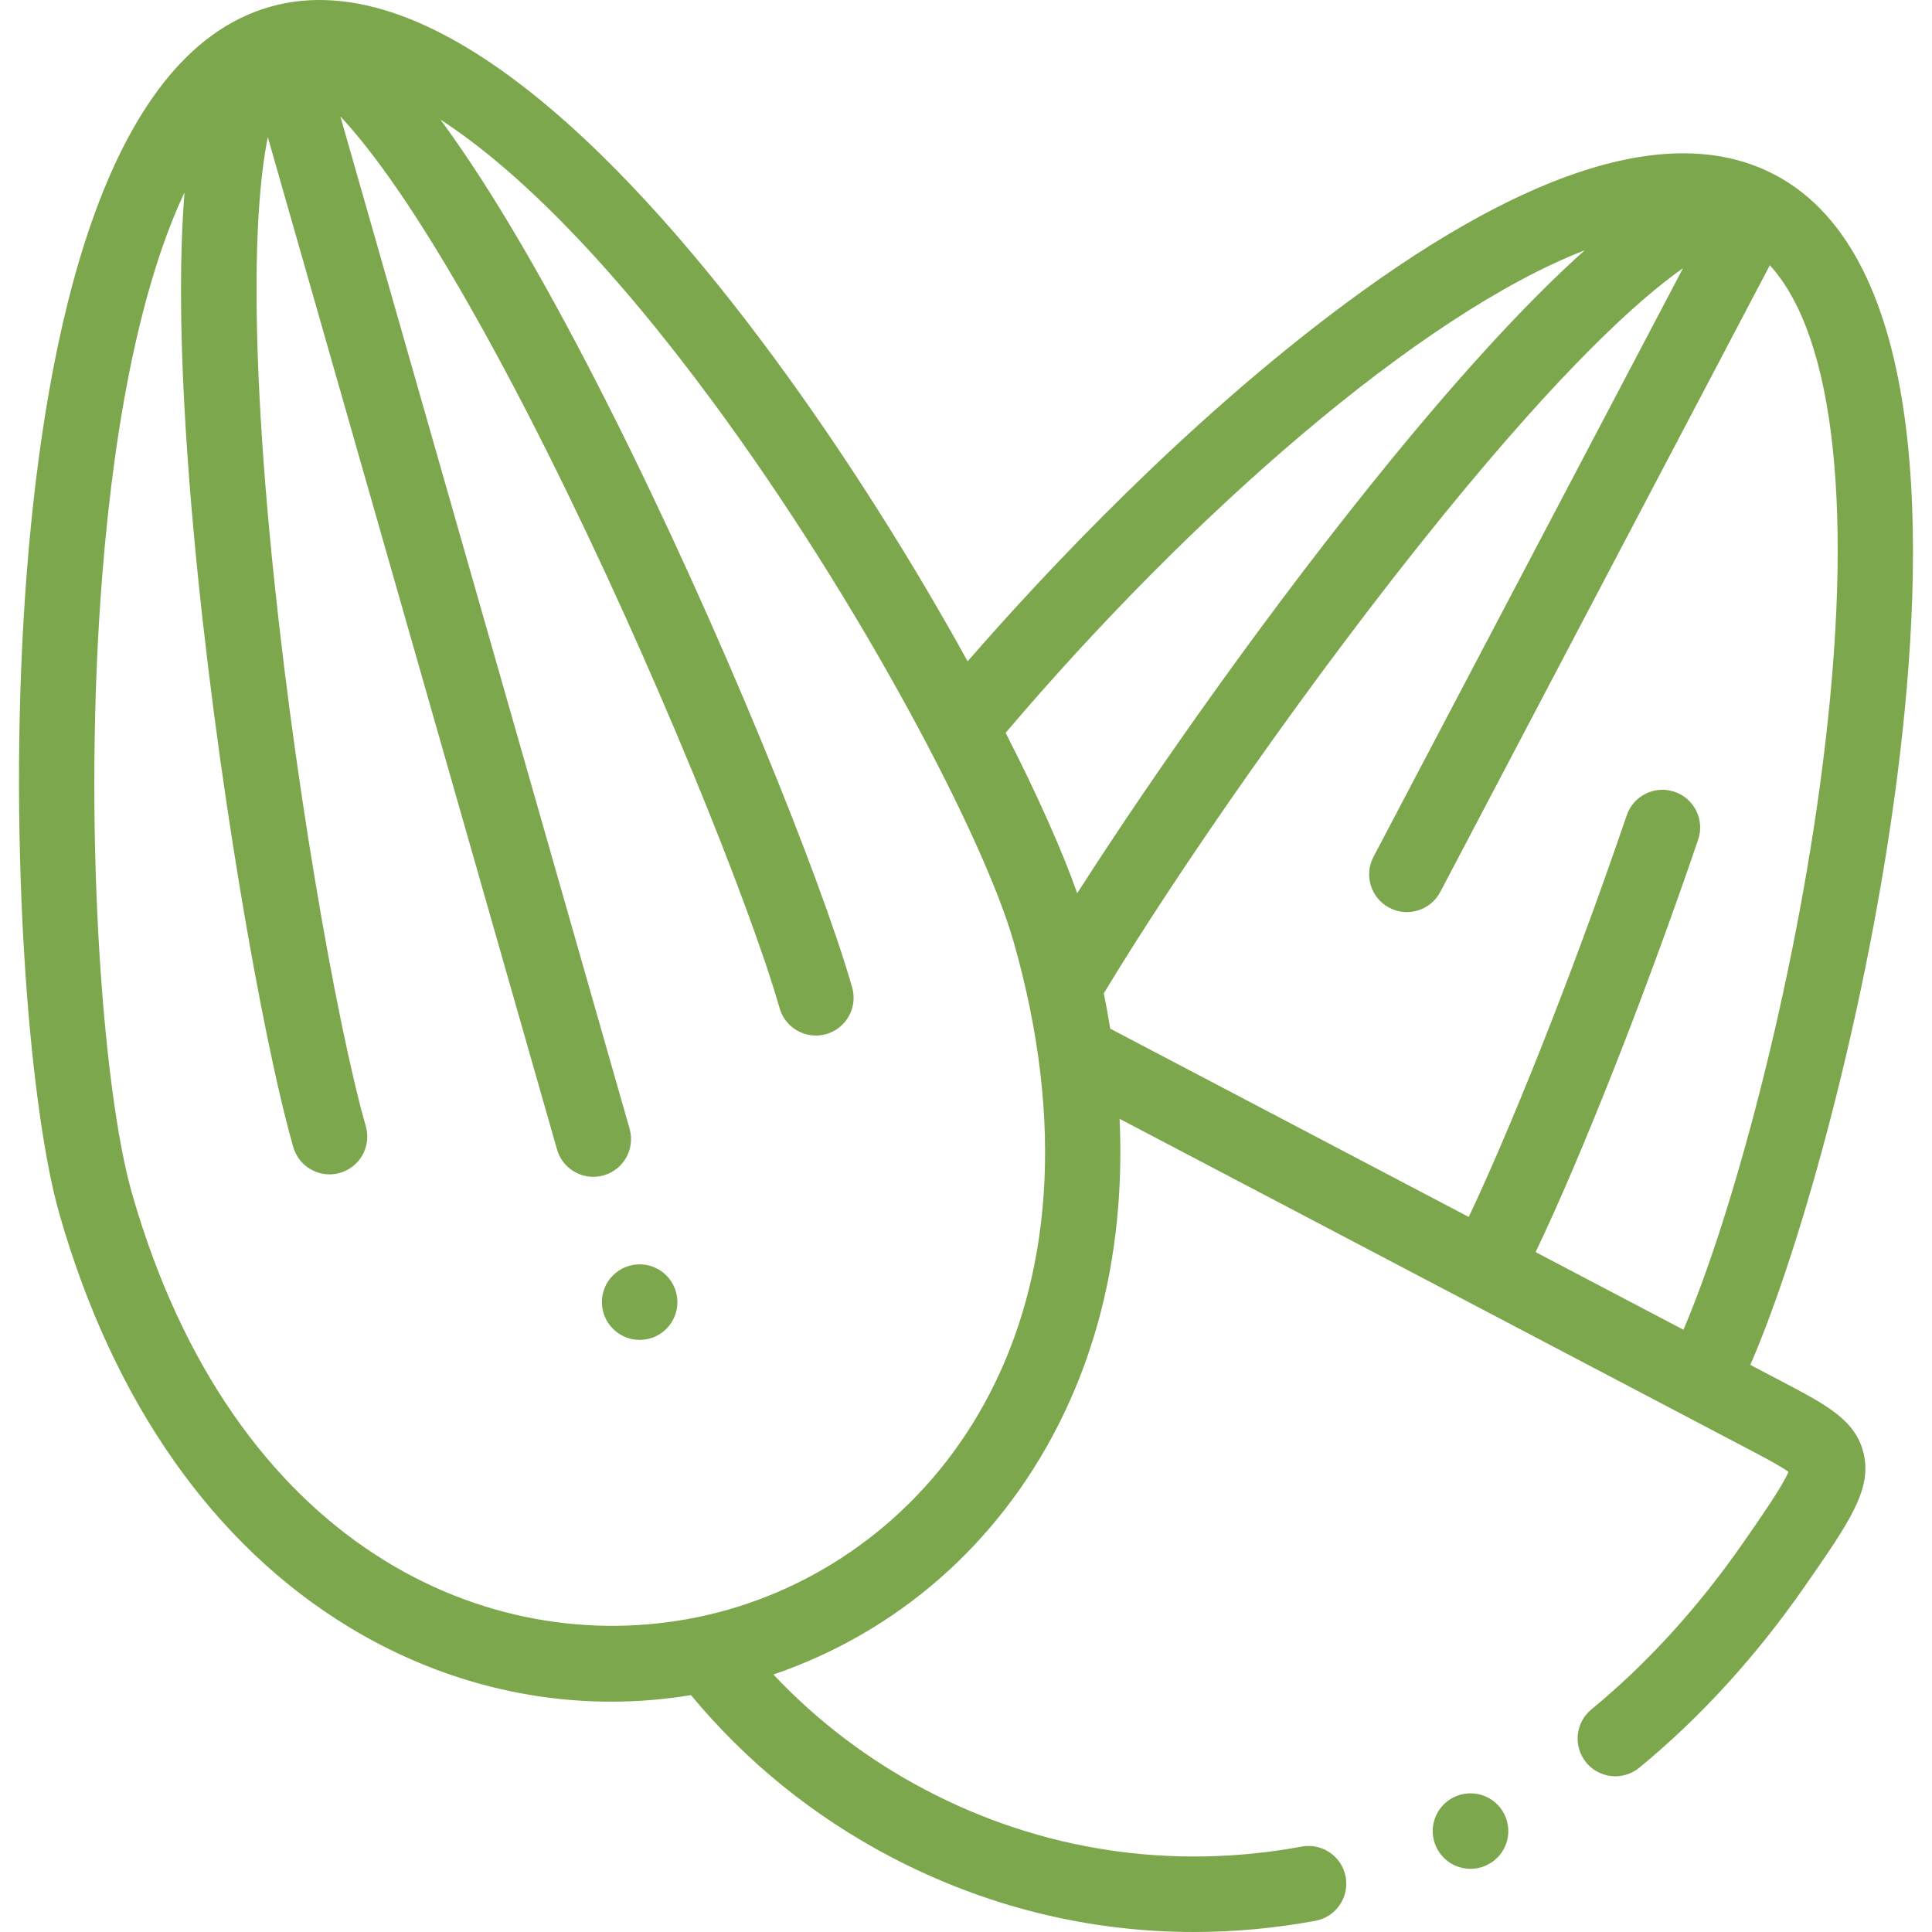 <?xml version="1.0"?>
<svg xmlns="http://www.w3.org/2000/svg" id="Capa_1" enable-background="new 0 0 512 512" height="512px" viewBox="0 0 512 512" width="512px"><g><g><path d="m470.34 46.313c-26.278-13.814-64.461-2.405-113.486 33.904-42.587 31.541-80.01 71.59-100.424 95.04-14.295-25.905-32.147-54.5-51.479-80.71-36.36-49.299-89.029-105.401-133.441-92.733-44.417 12.675-59.512 88.121-64.353 149.181-5.393 68.022.246 141.546 8.563 170.656 14.25 49.867 40.822 87.762 76.841 109.589 21.54 13.053 45.358 19.718 69.433 19.718 7.034 0 14.091-.588 21.119-1.734 14.664 17.676 32.407 32.068 52.839 42.813 25.175 13.229 52.517 19.963 80.444 19.963 10.675 0 21.441-.985 32.196-2.967 5.431-1.001 9.022-6.215 8.021-11.646-1.001-5.432-6.218-9.019-11.646-8.021-34.437 6.348-68.919 1.15-99.709-15.03-15.175-7.98-28.673-18.237-40.294-30.573 32.811-11.212 59.47-34.506 75.538-66.198 12.136-23.936 17.552-51.393 16.198-81.069l32.979 17.315 132.339 69.522 1.193.628c4.109 2.162 8.673 4.564 10.756 6.095-1.548 3.746-7.369 12.117-12.152 18.996-11.861 17.051-25.347 31.842-40.085 43.96-4.265 3.508-4.88 9.809-1.372 14.074 1.976 2.405 4.841 3.649 7.729 3.649 2.235 0 4.484-.746 6.345-2.276 16.155-13.284 30.892-29.43 43.801-47.989 11.958-17.198 17.961-25.831 15.62-35.422-2.118-8.677-9.761-12.699-21.33-18.786l-8.668-4.554c13.694-31.538 31.186-95.164 38.973-156.231 7.749-60.758 8.4-137.694-32.488-159.164zm-277.438 380.279c-2.42.692-4.873 1.296-7.352 1.823-.32.052-.639.119-.955.202-54.987 11.198-122.776-18.435-149.645-112.461-7.84-27.44-13.073-97.784-7.856-163.582 3.501-44.152 11.071-78.81 21.806-101.591-.039.496-.078.991-.114 1.479-1.633 22.059-.806 51.548 2.458 87.647 5.816 64.341 18.267 135.149 26.469 163.853 1.255 4.392 5.258 7.255 9.61 7.255.909 0 1.834-.125 2.752-.387 5.31-1.517 8.385-7.052 6.868-12.362-7.756-27.146-19.72-95.027-25.524-157.359-3.174-34.082-4.173-63.192-2.889-84.183.541-8.844 1.433-15.53 2.441-20.592l76.646 268.28c1.255 4.392 5.258 7.255 9.61 7.255.909 0 1.834-.125 2.752-.387 5.31-1.517 8.385-7.051 6.868-12.362l-76.644-268.264c3.528 3.766 7.815 8.97 12.941 16.19 12.177 17.148 26.703 42.397 42.011 73.017 27.988 55.987 53.687 119.953 61.446 147.111 1.517 5.31 7.049 8.387 12.362 6.868 5.31-1.517 8.385-7.052 6.868-12.362-8.205-28.715-35.033-95.421-64.071-153.118-16.296-32.38-31.169-57.86-44.206-75.731-.273-.374-.552-.754-.832-1.133 21.142 13.688 45.858 39.092 72.136 74.72 39.179 53.121 71.895 115.624 79.736 143.07 28.221 98.757-19.454 161.034-75.692 177.104zm73.603-232.39c48.715-57.358 109.38-110.751 153.475-127.883-14.535 12.972-31.85 31.71-51.526 55.77-30.573 37.385-62.109 82.011-82.981 114.637-3.96-11.229-10.499-25.935-18.968-42.524zm216.487 8.748c-7.49 58.745-23.964 119.362-36.864 149.446l-39.172-20.579c12.103-25.285 29.02-68.08 43.069-109.287 1.782-5.227-1.011-10.909-6.237-12.691-5.232-1.783-10.909 1.01-12.692 6.237-15.044 44.126-31.358 84.262-41.868 106.427l-50.25-26.399-44.757-23.499c-.498-3.103-1.062-6.225-1.698-9.365 18.831-31.279 54.788-83.438 89.657-126.34 31.989-39.358 51.992-57.502 63.85-65.844l-82.04 156.007c-2.57 4.888-.692 10.934 4.196 13.504 4.89 2.572 10.935.692 13.504-4.196l87.335-166.075c17.336 18.947 22.455 66.081 13.967 132.654z" data-original="#000000" class="active-path" data-old_color="#000000" fill="#7ca74d"/><path d="m162.44 337.994c-3.905 3.905-3.905 10.237 0 14.142l.028.028c1.949 1.949 4.499 2.922 7.05 2.922 2.559 0 5.121-.98 7.077-2.936 3.905-3.905 3.891-10.251-.014-14.156-3.906-3.905-10.235-3.905-14.141 0z" data-original="#000000" class="active-path" data-old_color="#000000" fill="#7ca74d"/><path d="m385.215 476.31c-4.94 2.47-6.942 8.476-4.472 13.416 1.752 3.504 5.283 5.529 8.952 5.529 1.503 0 3.029-.34 4.464-1.058l.057-.028c4.94-2.47 6.914-8.462 4.444-13.402-2.471-4.939-8.508-6.926-13.445-4.457z" data-original="#000000" class="active-path" data-old_color="#000000" fill="#7ca74d"/></g></g> </svg>
